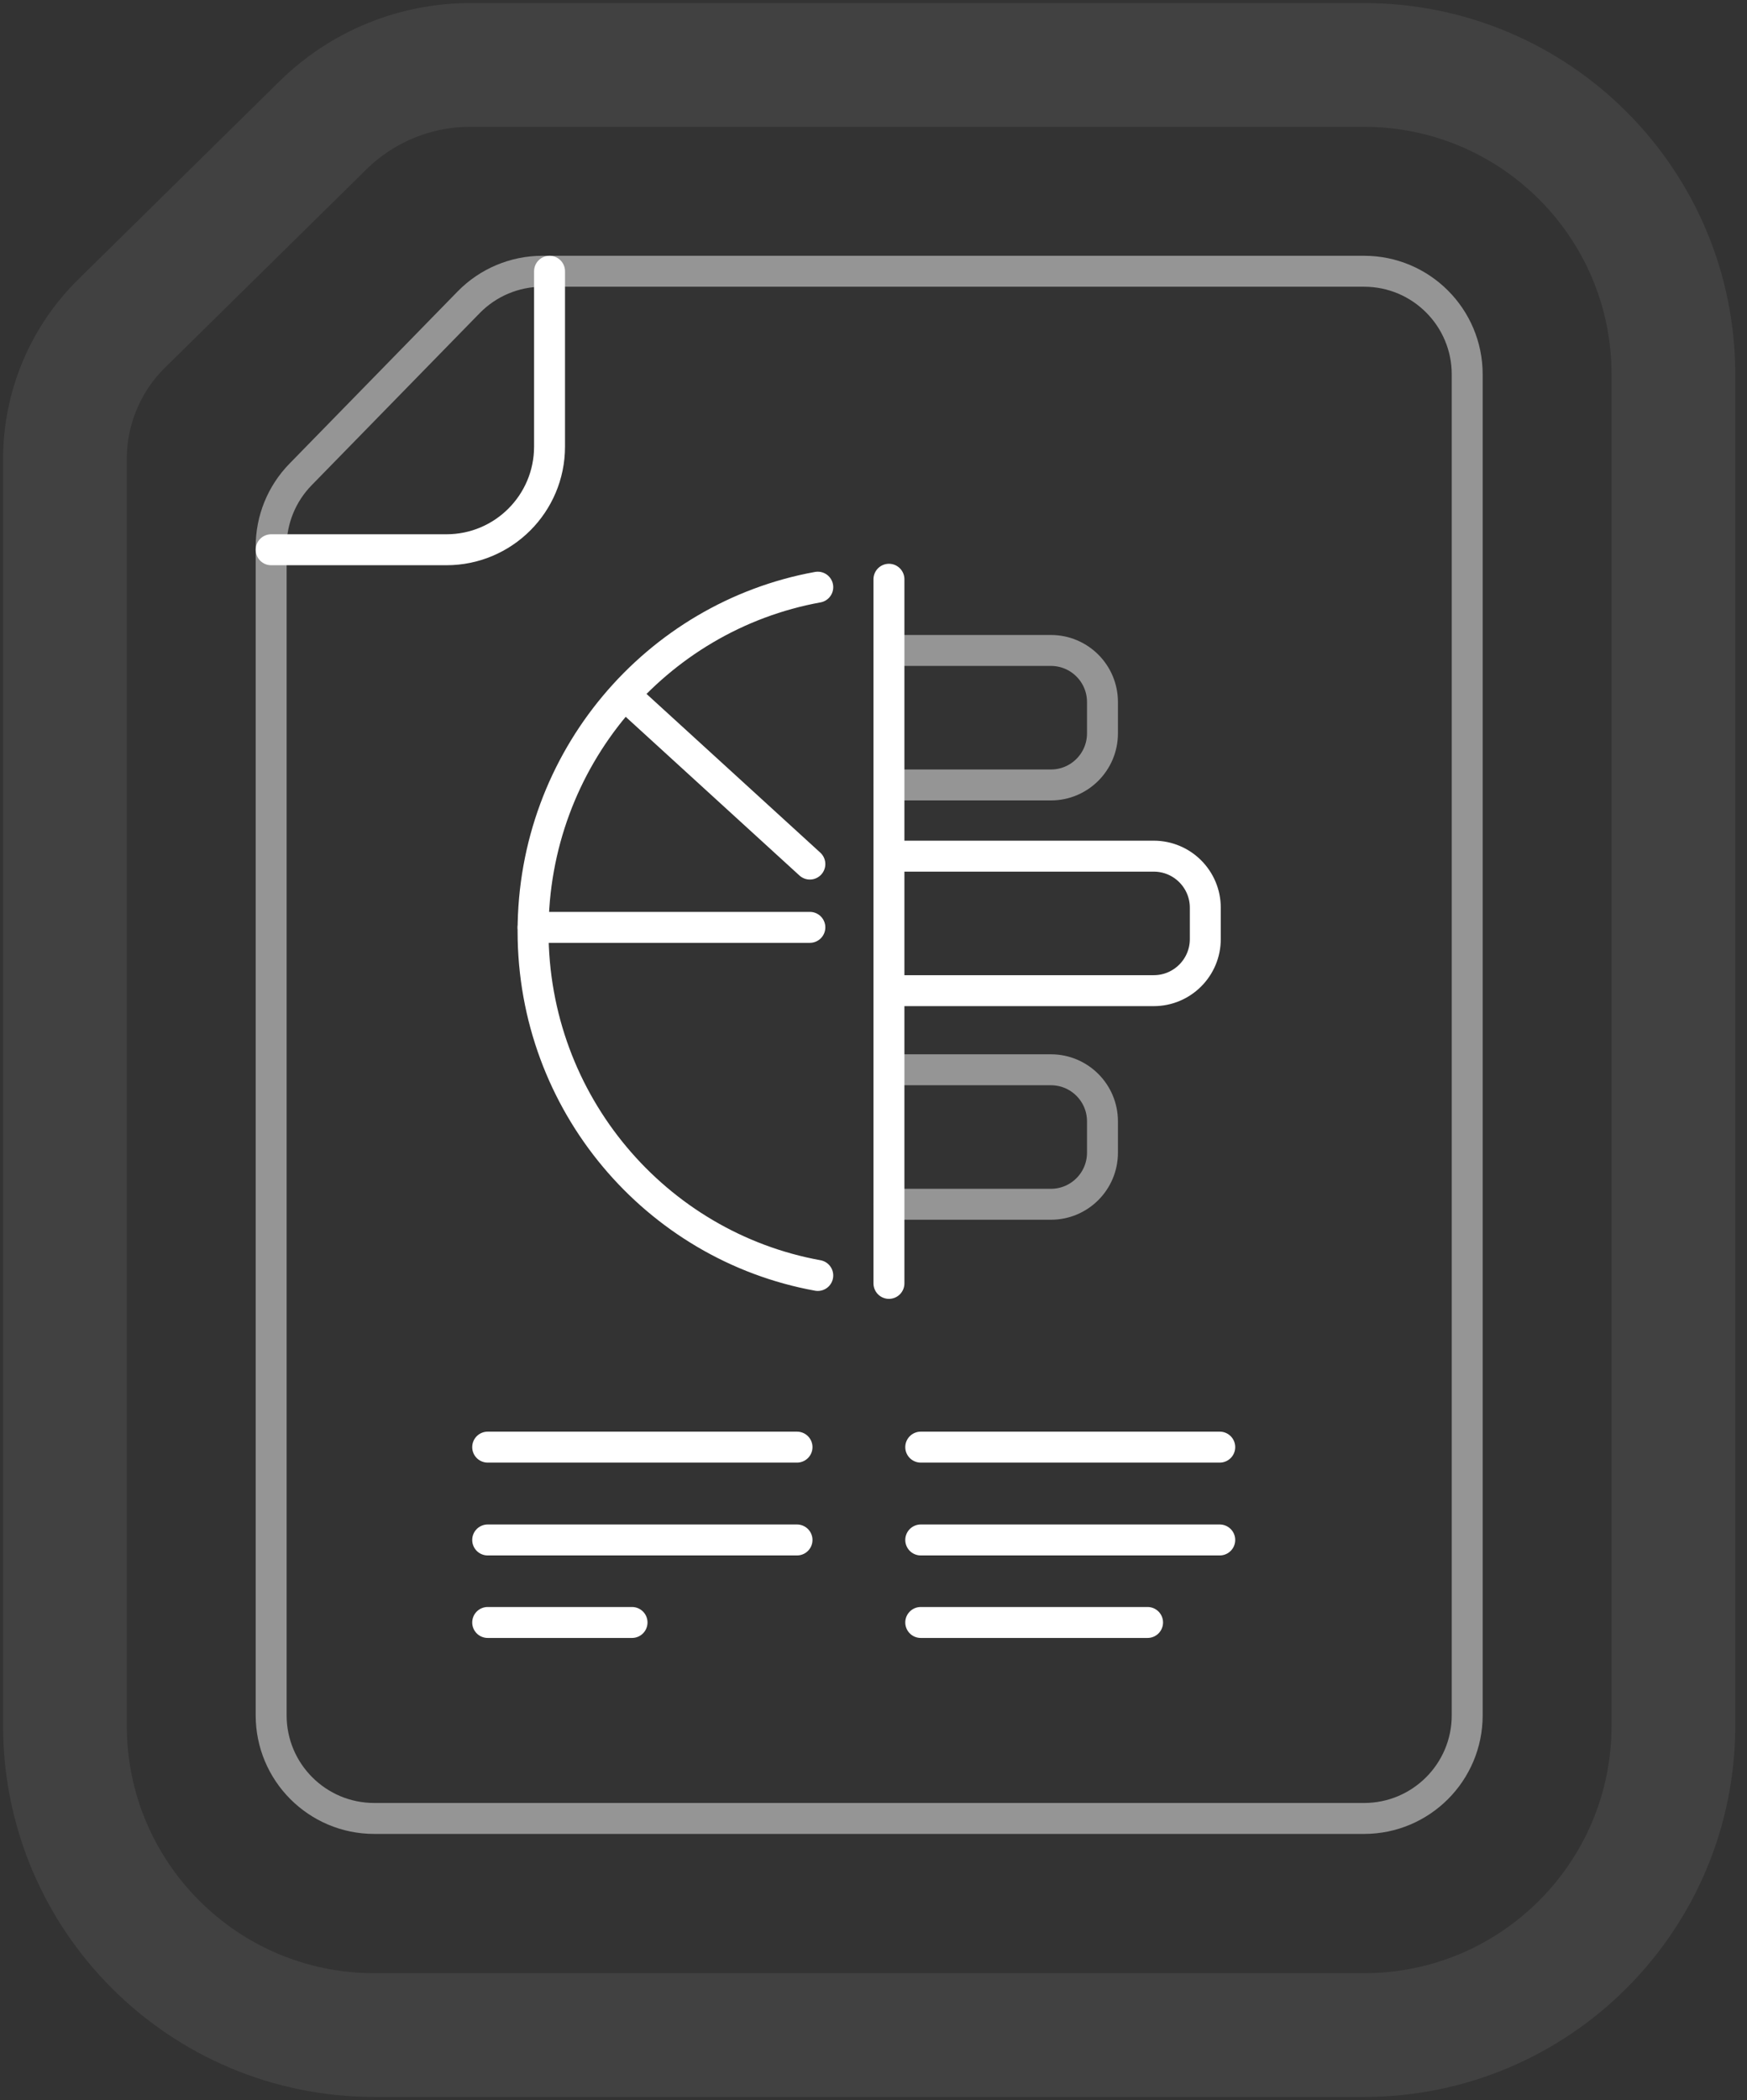 <svg width="124" height="149" viewBox="0 0 124 149" fill="none" xmlns="http://www.w3.org/2000/svg">
<rect x="0" y="0" width="124" height="149" fill="#333333" stroke="none"/>
<path opacity="0.07" d="M26.564 144.391H96.821C108.947 144.391 118.777 134.561 118.777 122.436V26.564C118.777 14.439 108.947 4.609 96.821 4.609H33.375C29.466 4.609 25.714 6.146 22.928 8.887L8.637 22.95C6.06 25.486 4.609 28.951 4.609 32.566V122.436C4.609 134.561 14.439 144.391 26.564 144.391Z" stroke="white" stroke-width="8.782" stroke-linecap="round"/>
<path d="M96.822 129.022H26.564C22.523 129.022 19.246 125.746 19.246 121.704V38.994V38.781C19.246 36.87 19.994 35.034 21.329 33.667L33.263 21.45C34.64 20.041 36.527 19.246 38.498 19.246H38.881H96.822C100.863 19.246 104.14 22.522 104.14 26.564V121.704C104.14 125.746 100.863 129.022 96.822 129.022Z" stroke="white" stroke-opacity="0.48" stroke-width="2.196" stroke-linecap="round"/>
<path d="M19.246 39.006H31.687C35.729 39.006 39.006 35.729 39.006 31.687V19.246" stroke="white" stroke-width="2.196" stroke-linecap="round"/>
<path d="M37.836 65.798H57.483" stroke="white" stroke-width="2.196" stroke-linecap="round"/>
<path d="M44.572 49.519L57.483 61.307" stroke="white" stroke-width="2.196" stroke-linecap="round"/>
<path d="M58.044 41.66C46.554 43.746 37.836 53.885 37.836 66.079C37.836 78.272 46.554 88.412 58.044 90.497" stroke="white" stroke-width="2.196" stroke-linecap="round"/>
<path d="M63.096 41.099V91.058" stroke="white" stroke-width="2.196" stroke-linecap="round"/>
<path d="M63.096 46.151H74.593C76.614 46.151 78.252 47.789 78.252 49.81V52.035C78.252 54.056 76.614 55.694 74.593 55.694H63.096" stroke="white" stroke-opacity="0.48" stroke-width="2.196" stroke-linecap="round"/>
<path d="M63.096 75.902H74.593C76.614 75.902 78.252 77.54 78.252 79.561V81.786C78.252 83.807 76.614 85.445 74.593 85.445H63.096" stroke="white" stroke-opacity="0.48" stroke-width="2.196" stroke-linecap="round"/>
<path d="M63.658 60.746H81.891C83.912 60.746 85.551 62.384 85.551 64.405V66.629C85.551 68.65 83.912 70.289 81.891 70.289H63.658" stroke="white" stroke-width="2.196" stroke-linecap="round"/>
<path d="M34.615 102.676H56.571" stroke="white" stroke-width="2.196" stroke-linecap="round"/>
<path d="M65.353 102.676H86.576" stroke="white" stroke-width="2.196" stroke-linecap="round"/>
<path d="M34.615 109.263H56.571" stroke="white" stroke-width="2.196" stroke-linecap="round"/>
<path d="M65.353 109.263H86.576" stroke="white" stroke-width="2.196" stroke-linecap="round"/>
<path d="M34.615 115.117H44.861" stroke="white" stroke-width="2.196" stroke-linecap="round"/>
<path d="M65.353 115.117H81.453" stroke="white" stroke-width="2.196" stroke-linecap="round"/>
</svg>
